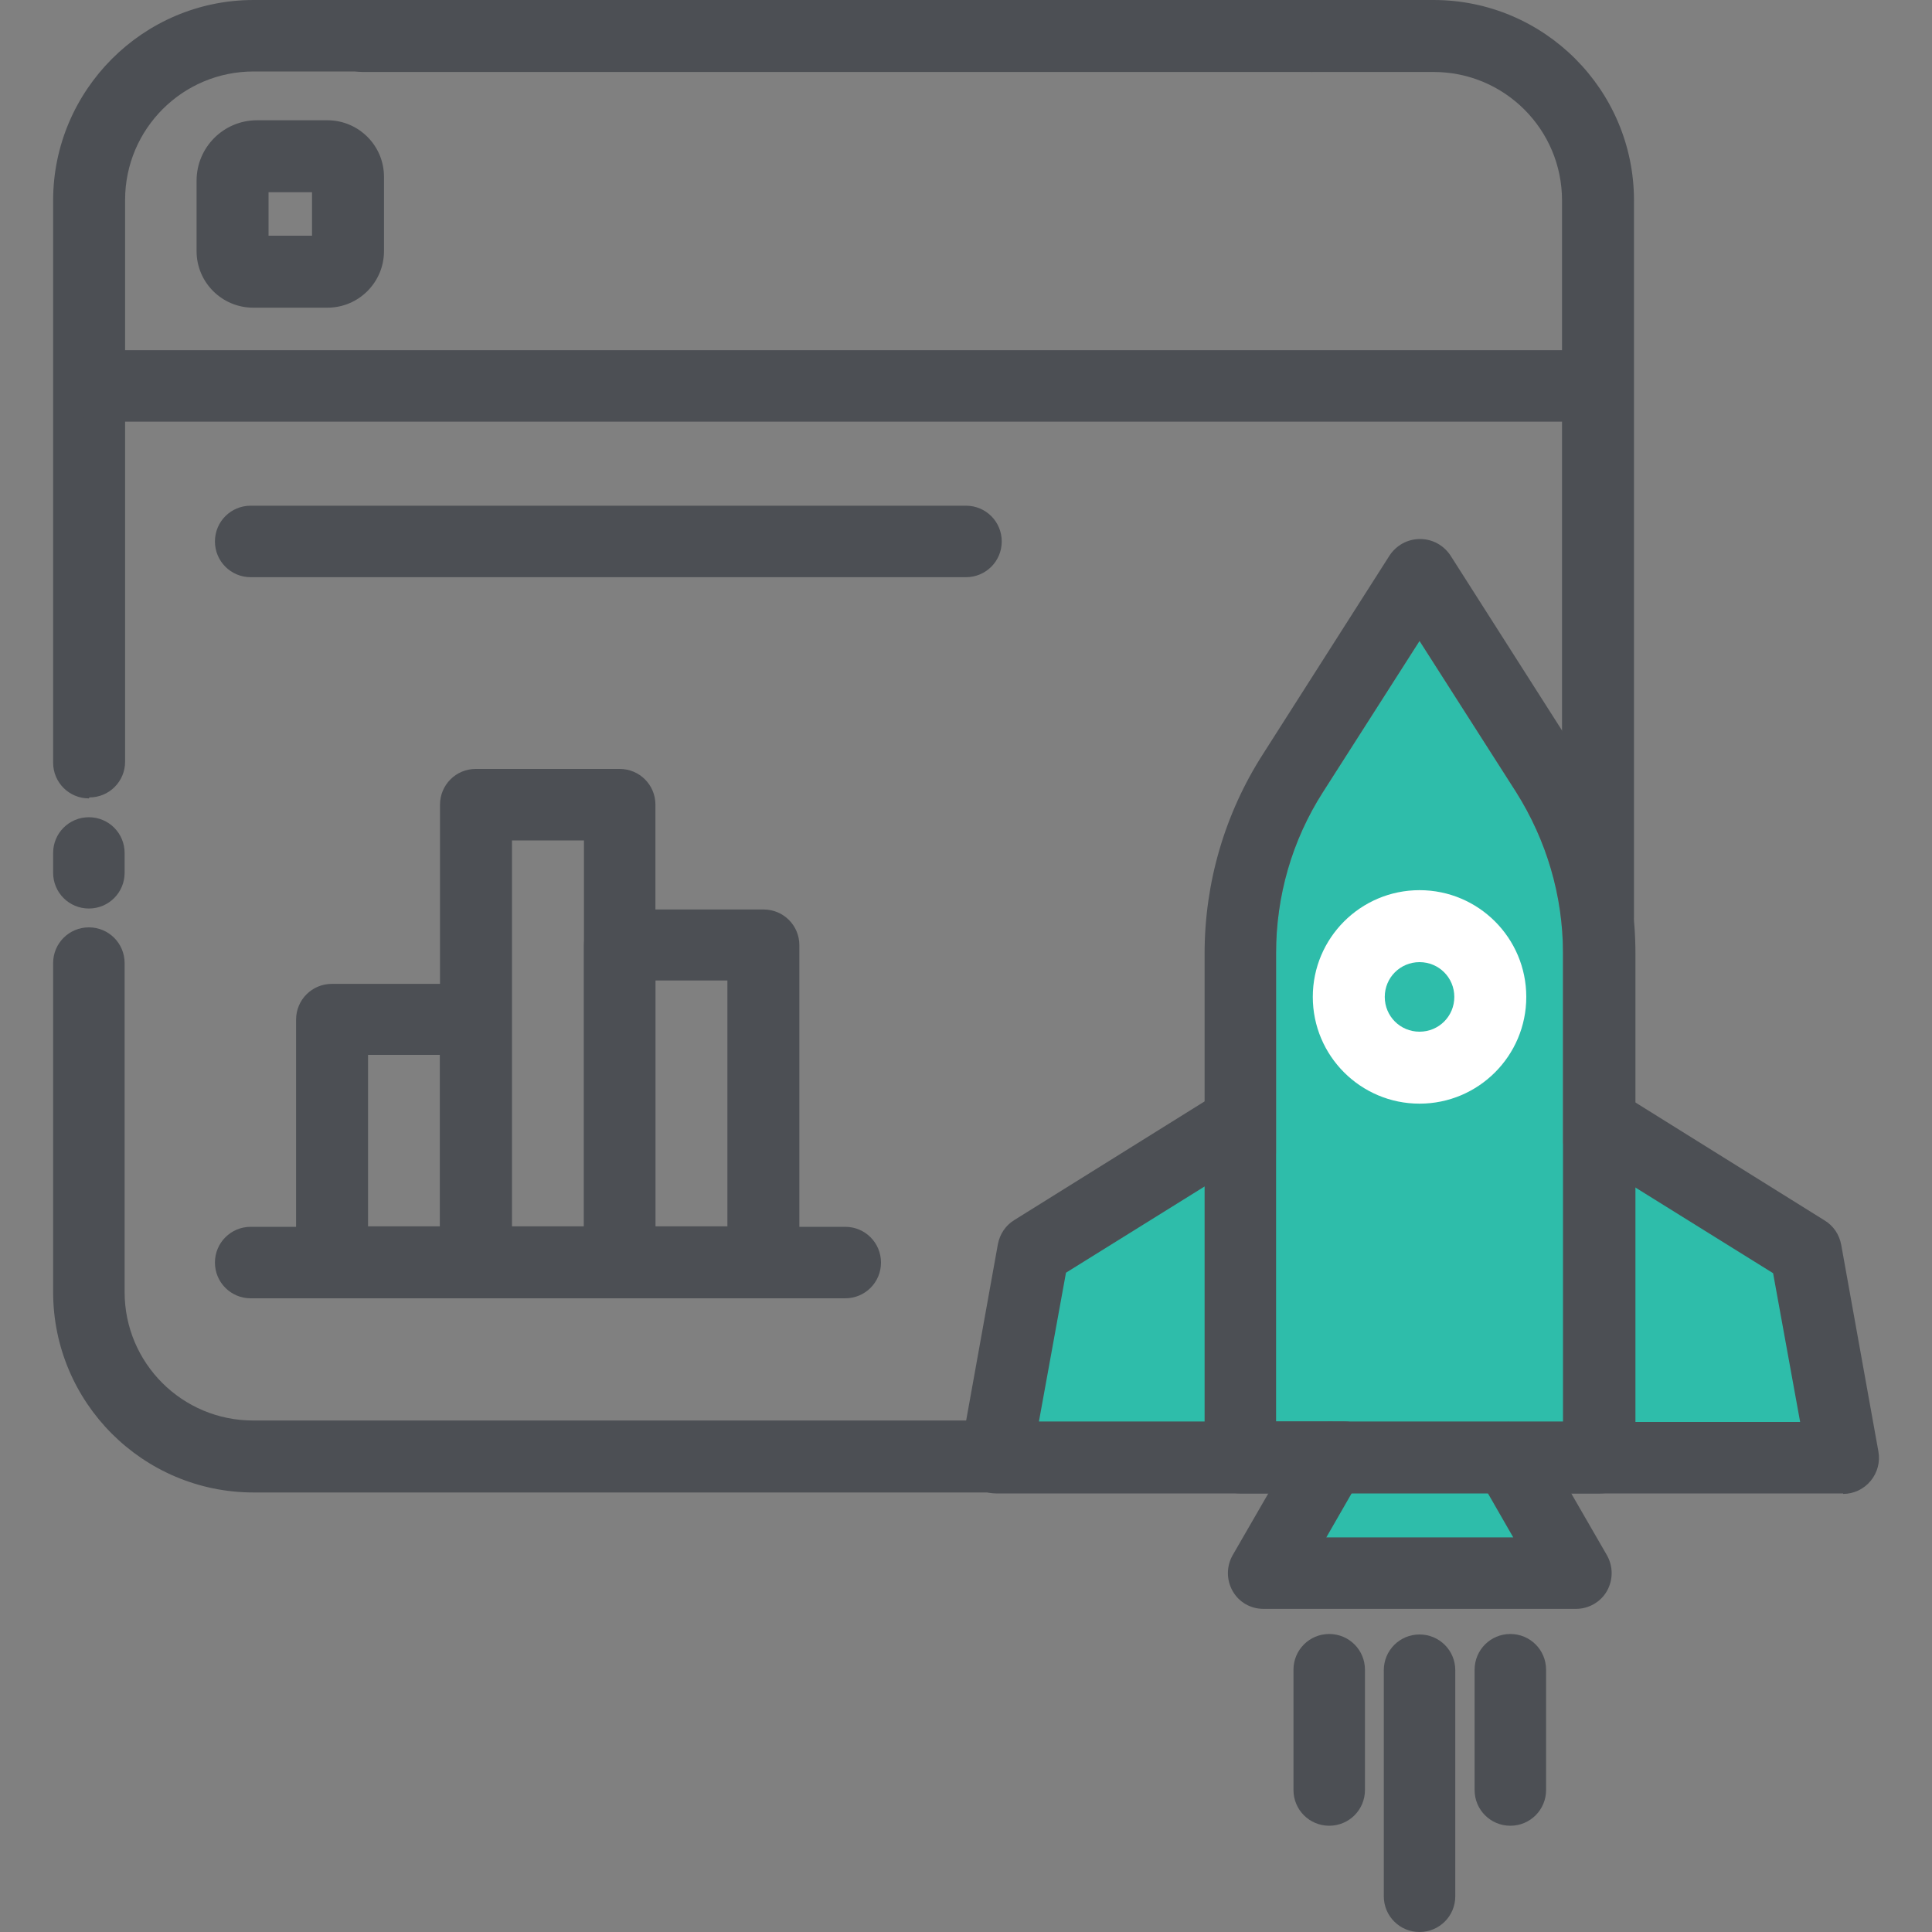 <svg xmlns="http://www.w3.org/2000/svg" id="Layer_1" data-name="Layer 1" viewBox="0 0 40 40"><rect x="0" y="0" width="40" height="40" fill="#808080" stroke="none"/><defs><style>      .cls-1 {        fill: #4c4f54;      }      .cls-1, .cls-2, .cls-3 {        stroke-width: 0px;      }      .cls-2 {        fill: #2ebdaa;      }      .cls-3 {        fill: #fff;      }    </style></defs><polygon class="cls-2" points="24.63 23.94 34.04 23.62 37.33 25.95 38.22 30.16 20.57 30.16 21.5 25.6 24.63 23.94"></polygon><polygon class="cls-2" points="25.77 32.65 32.73 32.65 29.75 27.29 25.77 32.65"></polygon><path class="cls-2" d="M26.42,29.43h5.94v-9.7c0-1.18-.34-2.33-.97-3.33l-2-3.13-2,3.13c-.64,1-.97,2.15-.97,3.33v9.7Z"></path><g><path class="cls-1" d="M20,11.95H5.19c-.41,0-.74-.33-.74-.74s.33-.74.74-.74h14.81c.41,0,.74.33.74.74s-.33.74-.74.74Z"></path><path class="cls-1" d="M17.5,26.88H5.19c-.41,0-.74-.33-.74-.74s.33-.74.74-.74h12.31c.41,0,.74.33.74.74s-.33.74-.74.74Z"></path><g><path class="cls-1" d="M9.85,26.88h-2.98c-.41,0-.74-.33-.74-.74v-5.03c0-.41.33-.74.74-.74h2.98c.41,0,.74.33.74.74v5.03c0,.41-.33.74-.74.74ZM7.62,25.39h1.49v-3.55h-1.49v3.55Z"></path><path class="cls-1" d="M12.83,26.88h-2.98c-.41,0-.74-.33-.74-.74v-9.48c0-.41.33-.74.74-.74h2.98c.41,0,.74.33.74.74v9.48c0,.41-.33.74-.74.74ZM10.6,25.39h1.49v-7.99h-1.49v7.99Z"></path><path class="cls-1" d="M15.81,26.88h-2.98c-.41,0-.74-.33-.74-.74v-6.57c0-.41.33-.74.74-.74h2.98c.41,0,.74.33.74.74v6.57c0,.41-.33.74-.74.74ZM13.57,25.39h1.49v-5.09h-1.49v5.09Z"></path></g><path class="cls-1" d="M27.17,1.49H7.51c-.41,0-.74-.33-.74-.74S7.1,0,7.51,0h19.66c.41,0,.74.33.74.74s-.33.74-.74.74Z"></path><path class="cls-1" d="M1.84,16.53c-.41,0-.74-.33-.74-.74V4.15C1.1,1.87,2.96,0,5.25,0h2.26c.41,0,.74.33.74.74s-.33.74-.74.74h-2.26c-1.47,0-2.66,1.19-2.66,2.66v11.63c0,.41-.33.74-.74.74Z"></path><path class="cls-1" d="M1.84,18.81c-.41,0-.74-.33-.74-.74v-.41c0-.41.33-.74.74-.74s.74.33.74.74v.41c0,.41-.33.74-.74.74Z"></path><path class="cls-1" d="M20.76,30.9H5.25c-2.29,0-4.15-1.86-4.15-4.15v-6.81c0-.41.33-.74.74-.74s.74.33.74.74v6.81c0,1.47,1.19,2.66,2.66,2.66h15.51c.41,0,.74.33.74.74s-.33.74-.74.74Z"></path><path class="cls-1" d="M33.08,19.73c-.41,0-.74-.33-.74-.74V4.15c0-1.47-1.19-2.66-2.66-2.66h-2.51c-.41,0-.74-.33-.74-.74S26.76,0,27.17,0h2.51c2.29,0,4.15,1.86,4.15,4.15v14.83c0,.41-.33.74-.74.74Z"></path><path class="cls-1" d="M32.93,8.73H2.07c-.41,0-.74-.33-.74-.74s.33-.74.74-.74h30.86c.41,0,.74.33.74.74s-.33.74-.74.74Z"></path><path class="cls-1" d="M6.78,6.37h-1.54c-.64,0-1.17-.52-1.17-1.17v-1.46c0-.69.56-1.25,1.25-1.25h1.46c.64,0,1.17.52,1.17,1.17v1.54c0,.64-.52,1.17-1.17,1.17ZM5.56,4.88h.9v-.9h-.9v.9ZM6.78,3.98h0,0Z"></path><g><path class="cls-1" d="M32.61,33.31h-6.45c-.27,0-.51-.14-.64-.37-.13-.23-.13-.51,0-.74l1.38-2.39c.21-.36.66-.48,1.02-.27.36.21.48.66.27,1.02l-.73,1.27h3.87l-.73-1.27c-.21-.36-.08-.81.27-1.02.36-.21.81-.08,1.02.27l1.38,2.39c.13.23.13.51,0,.74-.13.23-.38.37-.64.37Z"></path><path class="cls-3" d="M29.39,22.85c-1.22,0-2.21-.99-2.21-2.21s.99-2.21,2.21-2.21,2.21.99,2.21,2.21-.99,2.21-2.21,2.21ZM29.39,19.92c-.4,0-.72.32-.72.72s.32.72.72.72.72-.32.72-.72-.32-.72-.72-.72Z"></path><path class="cls-1" d="M33.11,30.92h-7.43c-.41,0-.74-.33-.74-.74v-10.44c0-1.47.42-2.9,1.21-4.13l2.62-4.11c.14-.21.37-.34.63-.34s.49.13.63.34l2.62,4.11c.79,1.24,1.21,2.67,1.21,4.13v10.44c0,.41-.33.74-.74.74ZM26.42,29.43h5.94v-9.7c0-1.18-.34-2.33-.97-3.33l-2-3.13-2,3.13c-.64,1-.97,2.15-.97,3.33v9.7Z"></path><g><path class="cls-1" d="M38.16,30.92h-7.21c-.41,0-.74-.33-.74-.74s.33-.74.74-.74h6.32l-.56-3.08-3.97-2.47c-.35-.22-.46-.68-.24-1.03.22-.35.68-.46,1.03-.24l4.25,2.65c.18.11.3.29.34.5l.77,4.28c.04.22-.02.44-.16.61-.14.17-.35.27-.57.27Z"></path><path class="cls-1" d="M27.83,30.92h-7.21c-.22,0-.43-.1-.57-.27-.14-.17-.2-.39-.16-.61l.77-4.28c.04-.21.16-.39.34-.5l4.25-2.65c.35-.22.81-.11,1.03.24.22.35.11.81-.24,1.03l-3.97,2.47-.56,3.08h6.32c.41,0,.74.33.74.74s-.33.74-.74.74Z"></path></g></g><g><path class="cls-1" d="M29.39,40c-.41,0-.74-.33-.74-.74v-4.68c0-.41.33-.74.74-.74s.74.33.74.74v4.68c0,.41-.33.74-.74.74Z"></path><path class="cls-1" d="M27.52,37.8c-.41,0-.74-.33-.74-.74v-2.49c0-.41.33-.74.74-.74s.74.33.74.74v2.49c0,.41-.33.74-.74.74Z"></path><path class="cls-1" d="M31.27,37.8c-.41,0-.74-.33-.74-.74v-2.49c0-.41.33-.74.74-.74s.74.33.74.74v2.49c0,.41-.33.74-.74.74Z"></path></g></g></svg>